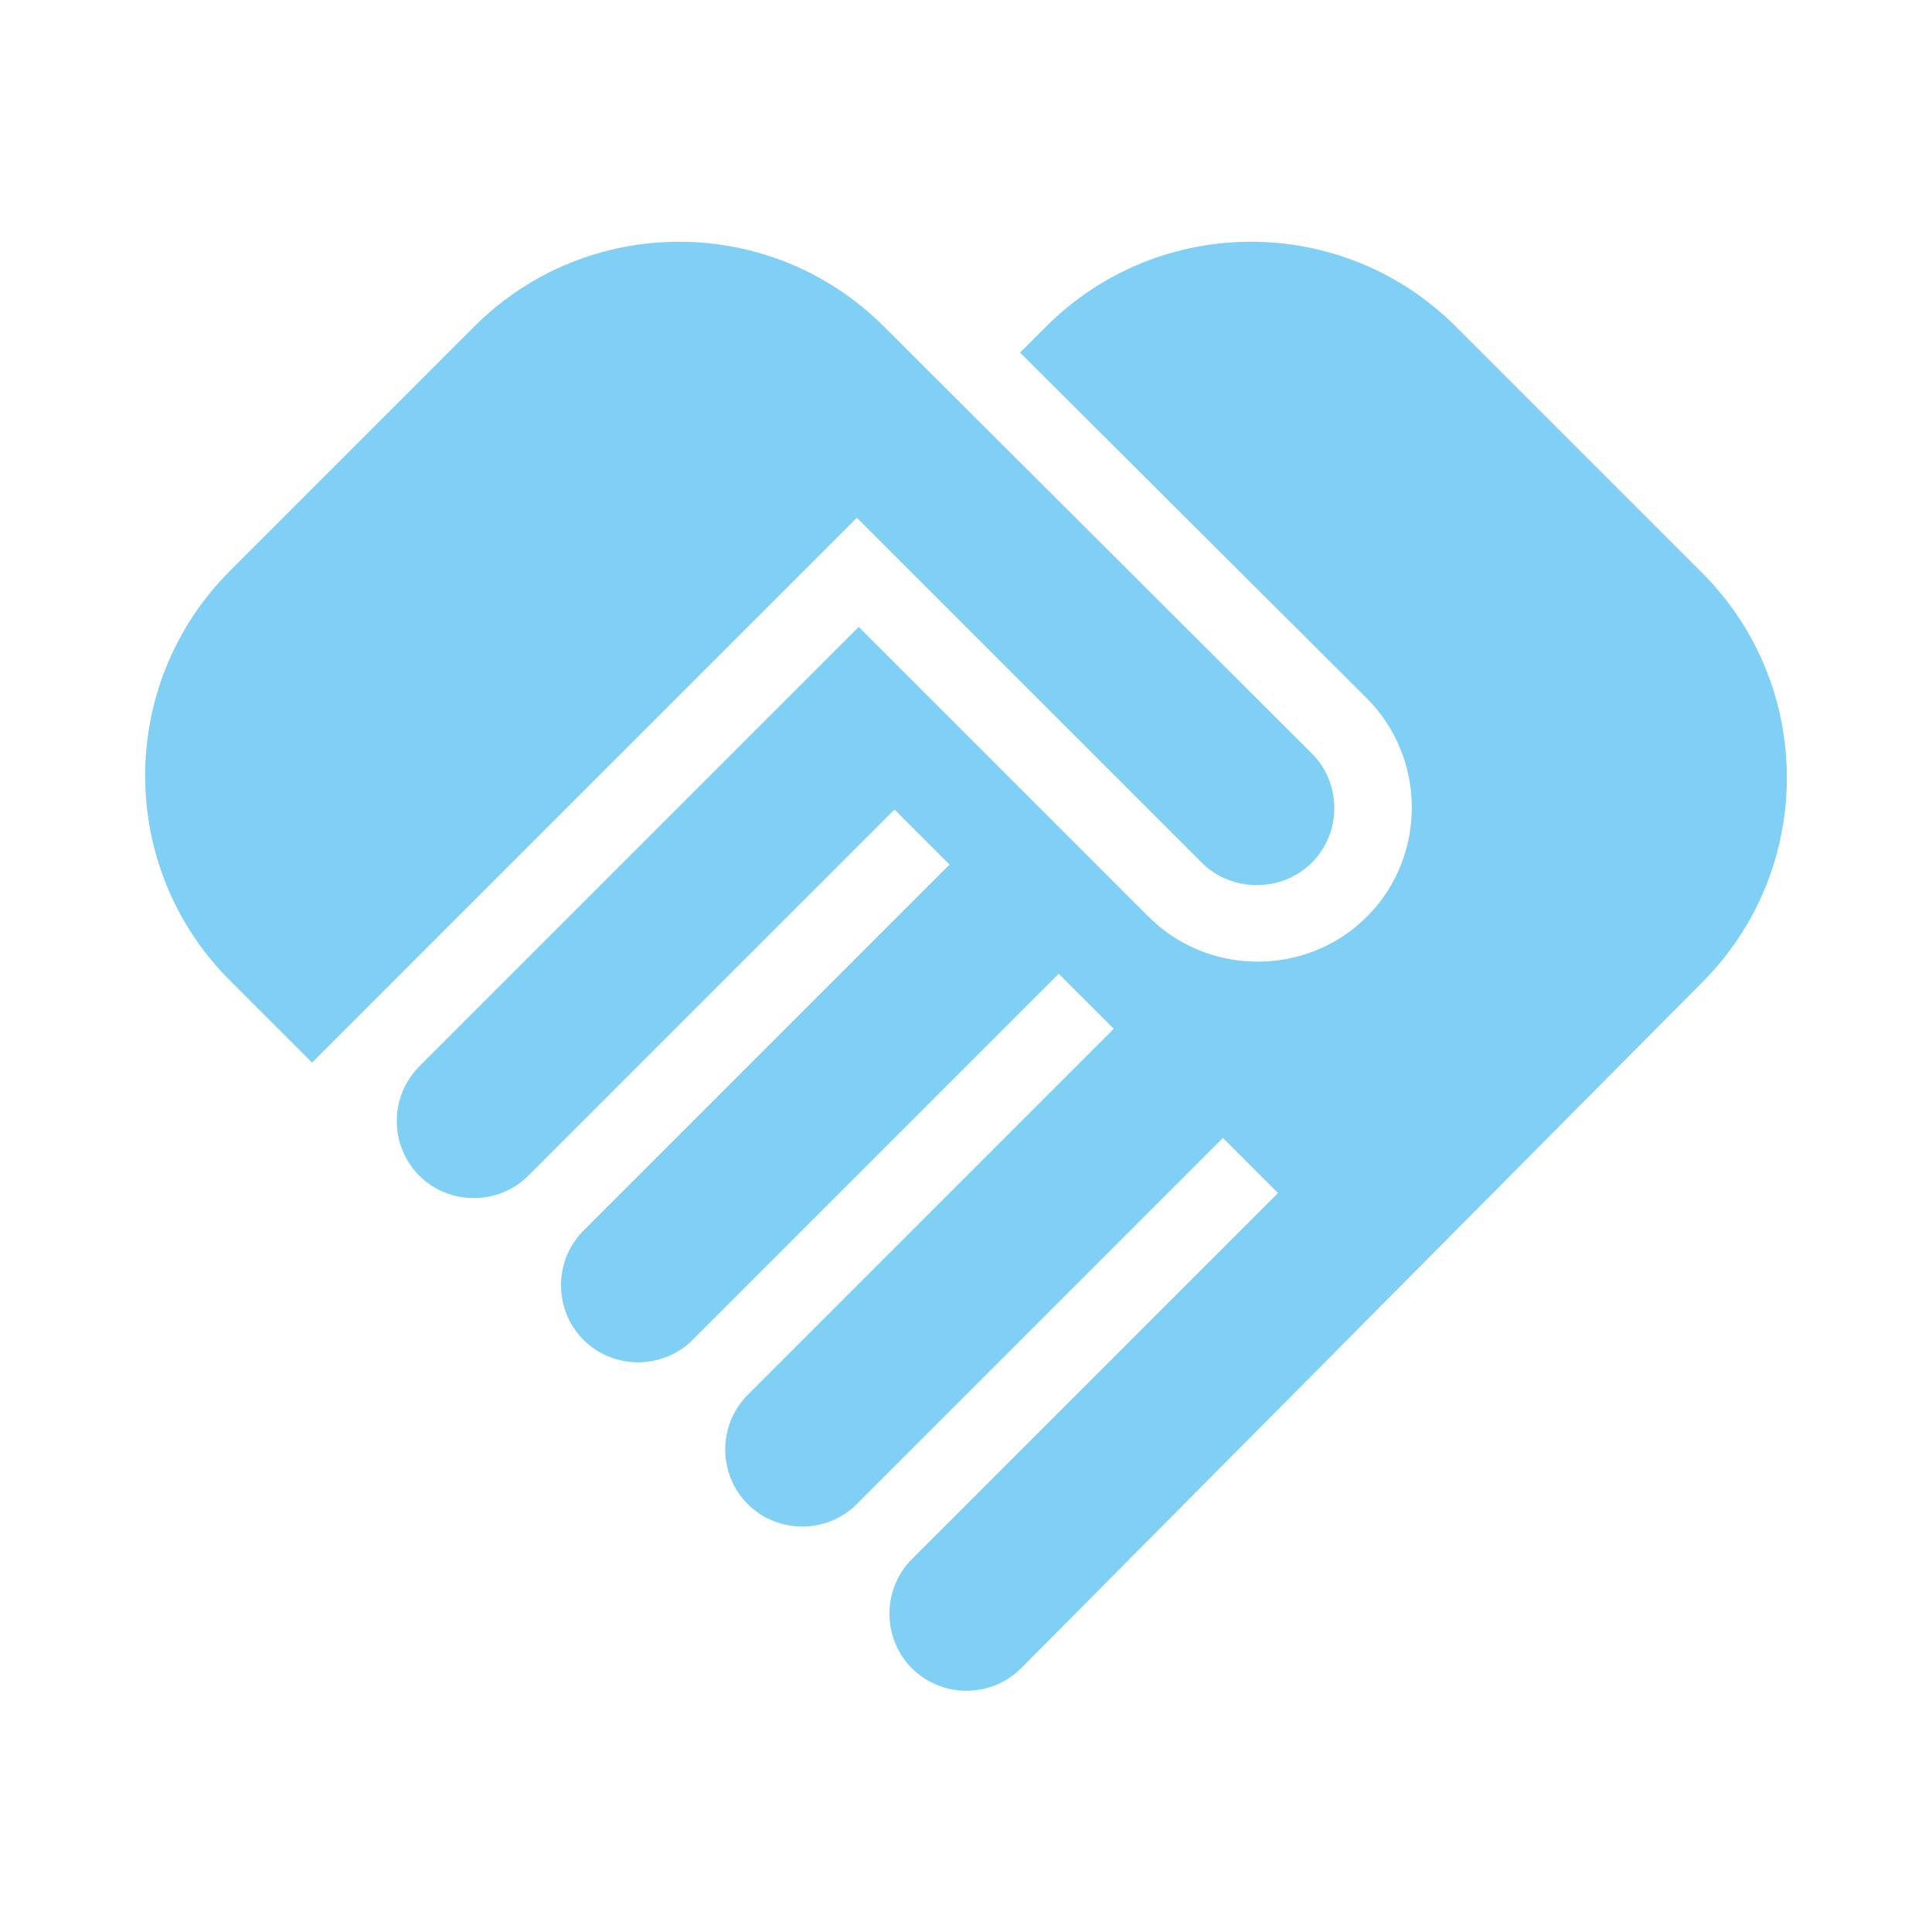<svg xmlns="http://www.w3.org/2000/svg" enable-background="new 0 0 20 20" height="48px" viewBox="0 0 20 20" width="48px" fill="#80cff4"><g><rect fill="none" height="20" width="20"/></g><g><path d="M17.62,10.17c1.17-1.17,1.17-3.07,0-4.24l-2.55-2.55c-1.17-1.17-3.07-1.17-4.24,0l-0.27,0.27l3.59,3.58 c0.62,0.62,0.62,1.64,0,2.26c-0.62,0.62-1.64,0.62-2.26,0l-3-3l-4.55,4.55c-0.31,0.31-0.31,0.82,0,1.13c0.31,0.31,0.82,0.31,1.13,0 l3.79-3.79l0.57,0.57l-3.79,3.79c-0.31,0.31-0.31,0.82,0,1.13c0.31,0.31,0.82,0.31,1.13,0l3.79-3.79l0.57,0.57l-3.79,3.79 c-0.31,0.31-0.31,0.82,0,1.13c0.31,0.31,0.82,0.31,1.13,0l3.79-3.79l0.57,0.57l-3.79,3.79c-0.31,0.31-0.31,0.82,0,1.13 c0.31,0.31,0.82,0.31,1.13,0L17.62,10.17z M4.48,4.87 M2.38,5.91c-1.17,1.17-1.17,3.07,0,4.24L3.23,11l5.64-5.64l3.57,3.57 c0.31,0.31,0.83,0.31,1.14,0c0.31-0.31,0.31-0.82,0-1.13L9.15,3.38c-1.17-1.17-3.07-1.17-4.24,0L2.38,5.91z"/></g></svg>